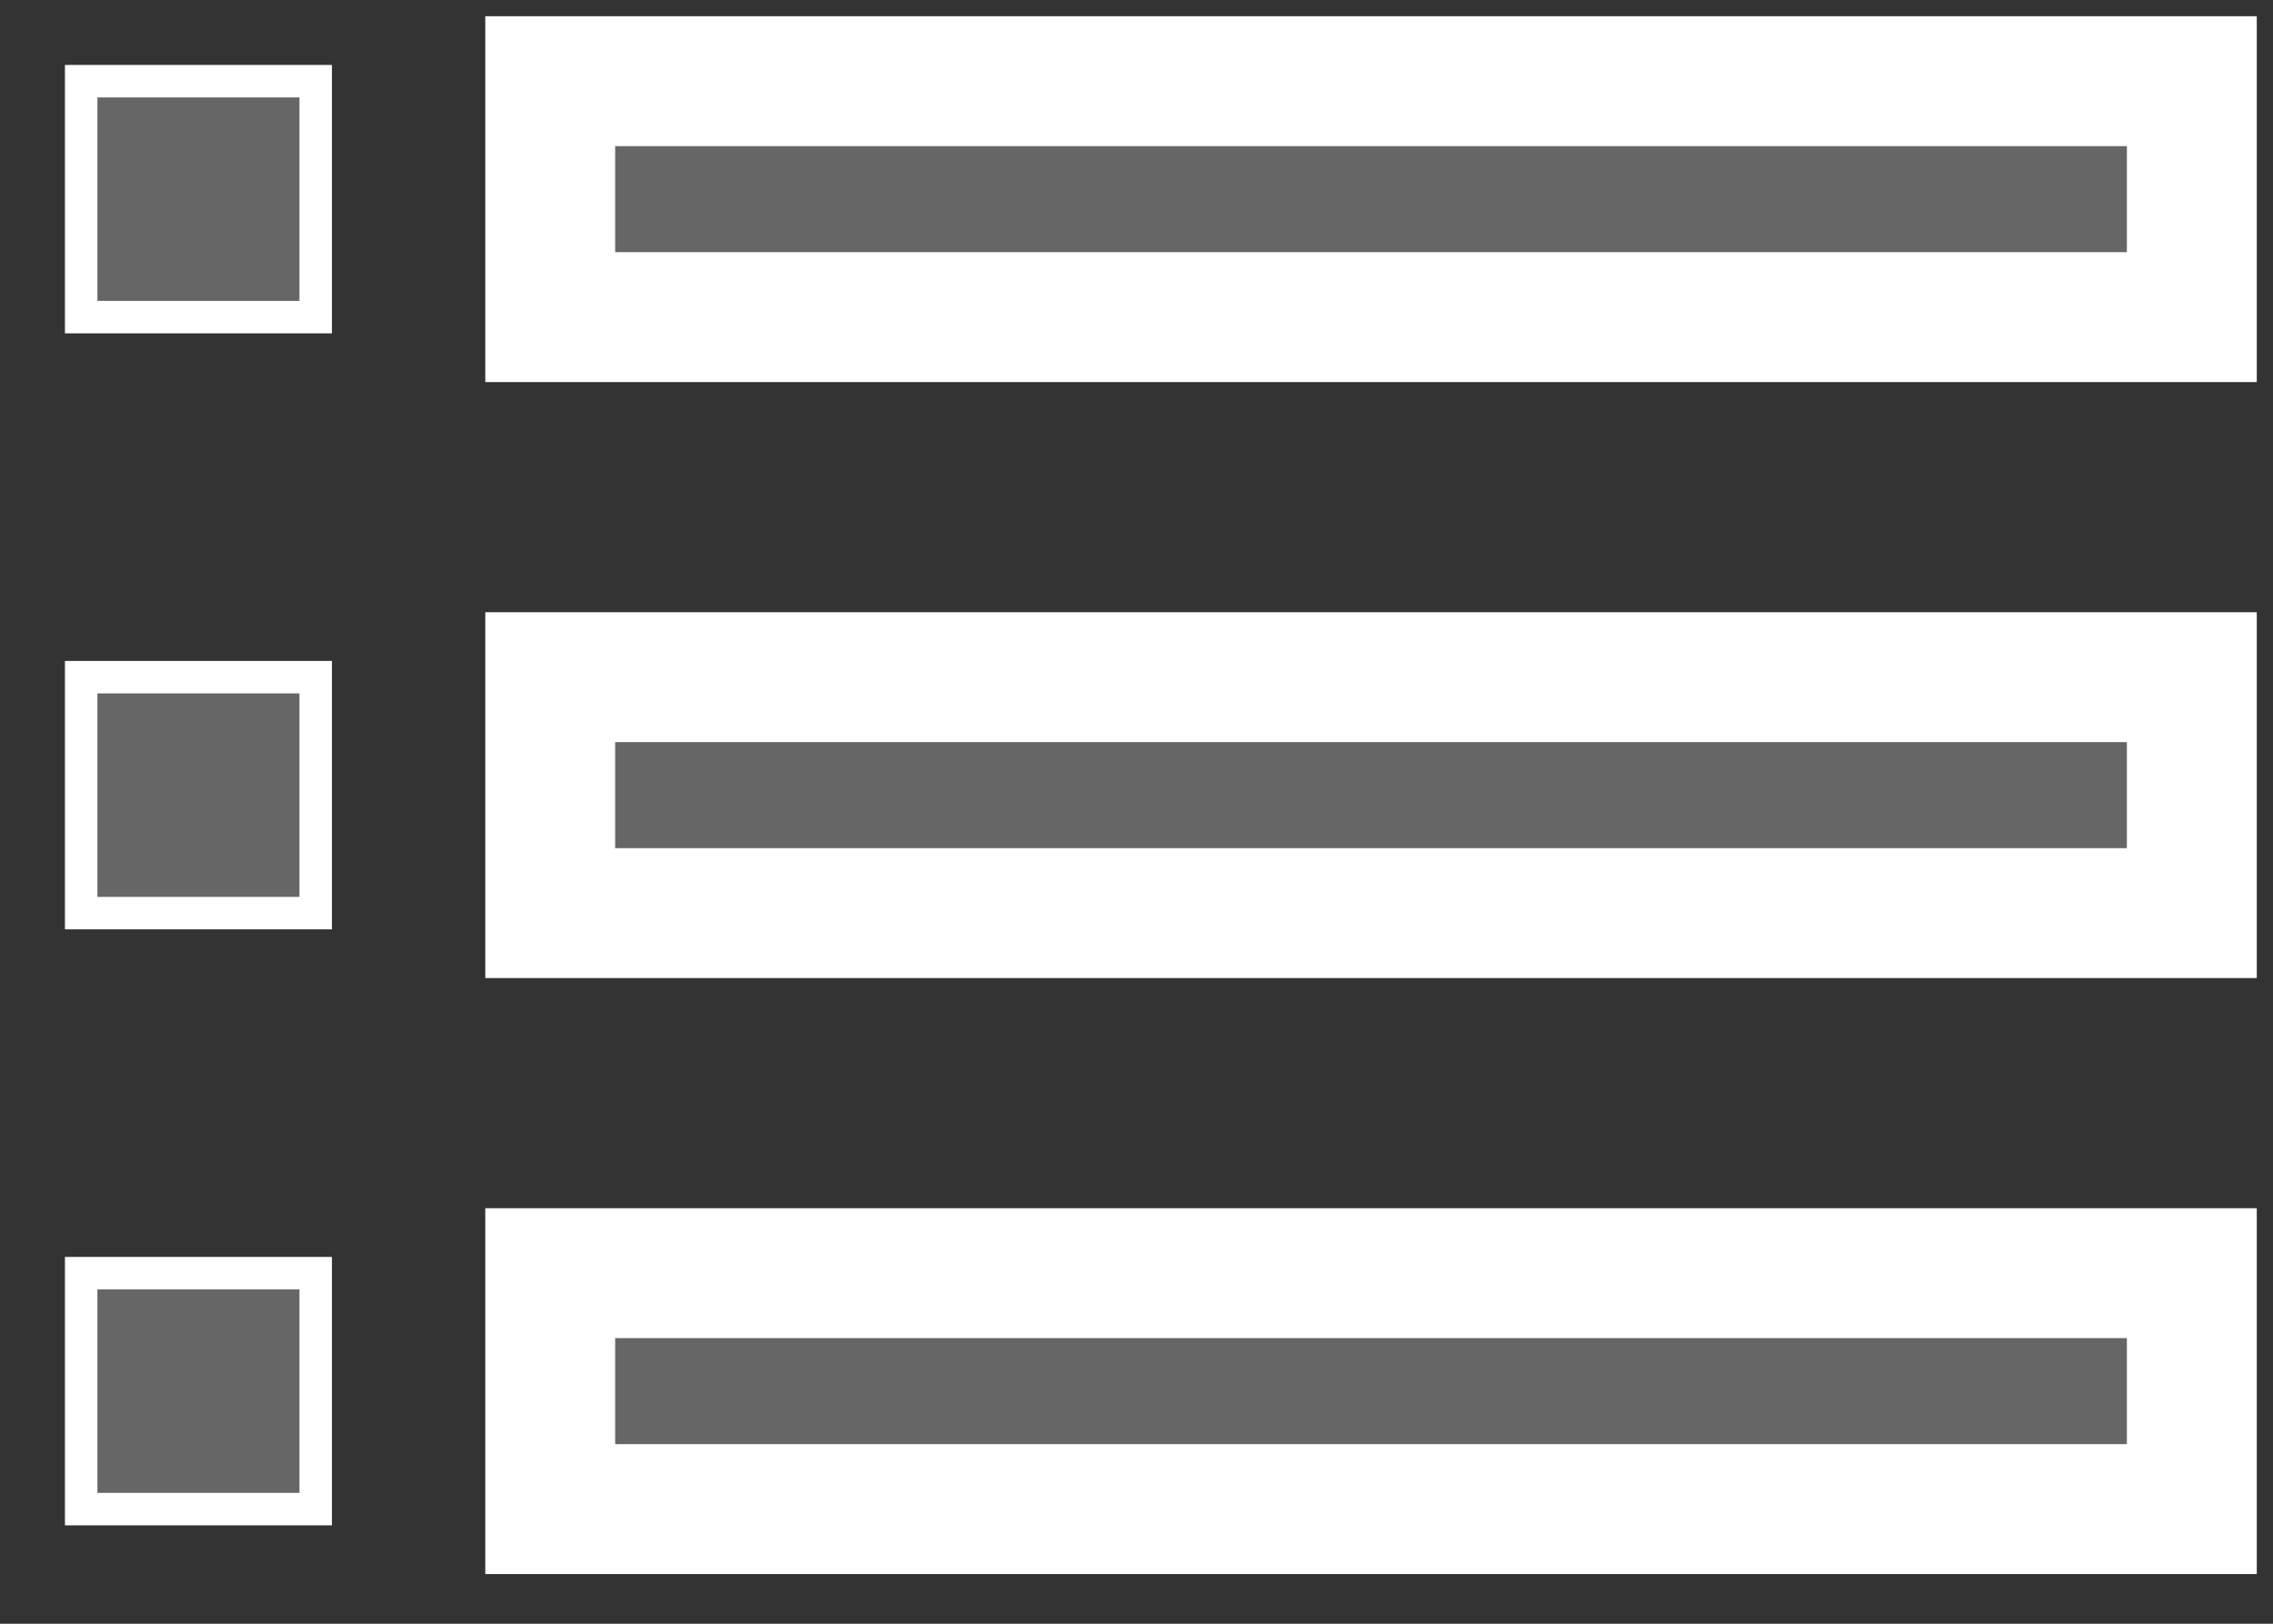 <?xml version="1.0" encoding="UTF-8"?>
<svg width="28px" height="20px" viewBox="0 0 28 20" version="1.1" xmlns="http://www.w3.org/2000/svg" xmlns:xlink="http://www.w3.org/1999/xlink">
    <rect x="0" y="0" width="28" height="20" fill="#333333" stroke="none"/>
    <!-- Generator: Sketch 52.2 (67145) - http://www.bohemiancoding.com/sketch -->
    <title>caidan (1)</title>
    <desc>Created with Sketch.</desc>
    <g id="Page-1" stroke="none" stroke-width="1" fill="none" fill-rule="evenodd">
        <g id="caidan-(1)" transform="translate(1, 1)" fill="#666666" stroke="#FFFFFF">
            <polygon id="路径" stroke-width="0.4" points="0 10.247 2.889 10.247 2.889 7.341 0 7.341"></polygon>
            <polygon id="路径" stroke-width="0.4" points="0 17.588 2.889 17.588 2.889 14.682 0 14.682"></polygon>
            <polygon id="路径" stroke-width="0.4" points="0 2.906 2.889 2.906 2.889 0 0 0"></polygon>
            <polygon id="路径" stroke-width="1.6" points="5.778 10.247 26 10.247 26 7.341 5.778 7.341"></polygon>
            <polygon id="路径" stroke-width="1.6" points="5.778 17.588 26 17.588 26 14.682 5.778 14.682"></polygon>
            <polygon id="路径" stroke-width="1.6" points="5.778 2.906 26 2.906 26 0 5.778 0"></polygon>
        </g>
    </g>
</svg>